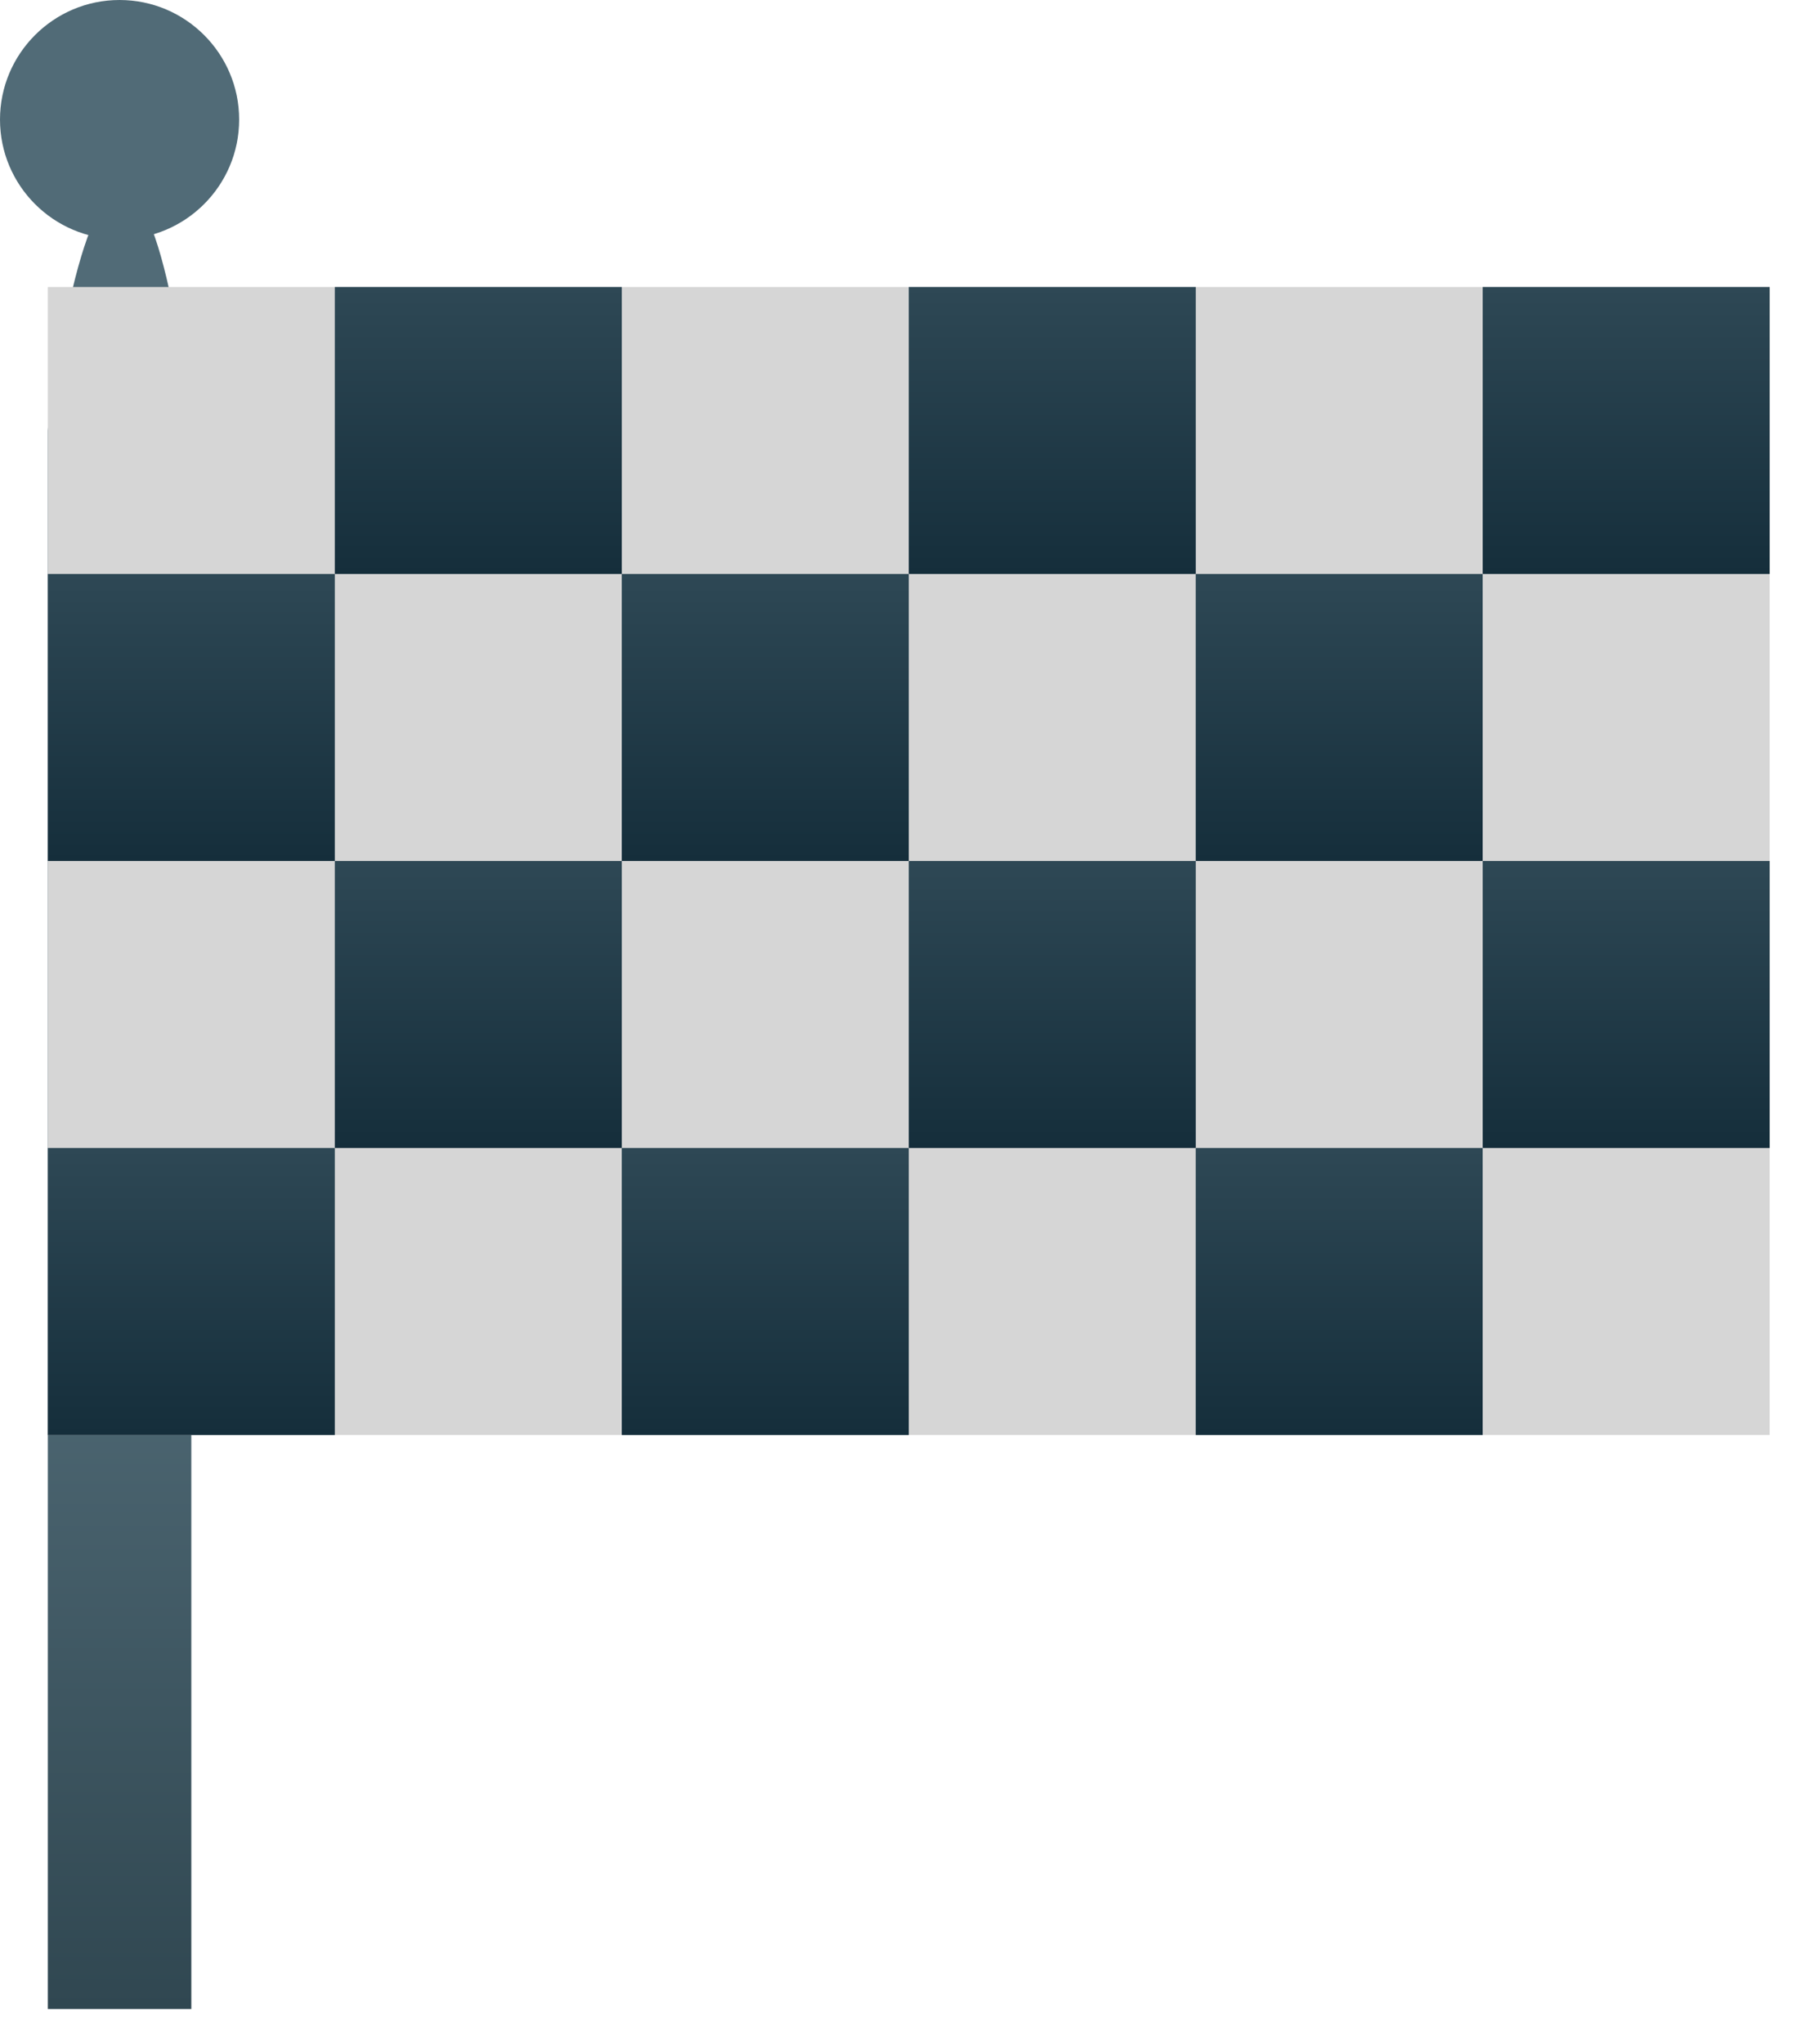 <svg width="52" height="59" viewBox="0 0 52 59" fill="none" xmlns="http://www.w3.org/2000/svg">
<rect width="52" height="59" fill="white"/>
<path d="M5.524 58H1.381V12.429C1.381 12.429 2.19 5.524 3.512 5.524C4.833 5.524 5.524 12.429 5.524 12.429V58Z" fill="url(#paint0_linear)"/>
<path d="M6.905 3.452C6.905 5.357 5.357 6.905 3.452 6.905C1.548 6.905 0 5.357 0 3.452C0 1.548 1.548 0 3.452 0C5.357 0 6.905 1.548 6.905 3.452Z" fill="#516B77"/>
<path d="M1.381 8.286H51.095V41.428H1.381V8.286Z" fill="#D6D6D6"/>
<path d="M9.667 8.286H17.953V16.571H9.667V8.286Z" fill="url(#paint1_linear)"/>
<path d="M17.952 16.571H26.238V24.857H17.952V16.571Z" fill="url(#paint2_linear)"/>
<path d="M42.81 8.286H51.095V16.571H42.81V8.286Z" fill="url(#paint3_linear)"/>
<path d="M26.238 8.286H34.524V16.571H26.238V8.286Z" fill="url(#paint4_linear)"/>
<path d="M34.523 16.571H42.809V24.857H34.523V16.571Z" fill="url(#paint5_linear)"/>
<path d="M9.667 24.857H17.953V33.143H9.667V24.857Z" fill="url(#paint6_linear)"/>
<path d="M17.952 33.143H26.238V41.429H17.952V33.143Z" fill="url(#paint7_linear)"/>
<path d="M1.381 16.571H9.667V24.857H1.381V16.571Z" fill="url(#paint8_linear)"/>
<path d="M1.381 33.143H9.667V41.429H1.381V33.143Z" fill="url(#paint9_linear)"/>
<path d="M42.81 24.857H51.095V33.143H42.81V24.857Z" fill="url(#paint10_linear)"/>
<path d="M26.238 24.857H34.524V33.143H26.238V24.857Z" fill="url(#paint11_linear)"/>
<path d="M34.523 33.143H42.809V41.429H34.523V33.143Z" fill="url(#paint12_linear)"/>
<defs>
<linearGradient id="paint0_linear" x1="3.452" y1="36.595" x2="3.452" y2="58" gradientUnits="userSpaceOnUse">
<stop stop-color="#516B77"/>
<stop offset="1" stop-color="#304751"/>
</linearGradient>
<linearGradient id="paint1_linear" x1="13.81" y1="8.286" x2="13.81" y2="16.571" gradientUnits="userSpaceOnUse">
<stop stop-color="#2E4855"/>
<stop offset="1" stop-color="#152E3B"/>
</linearGradient>
<linearGradient id="paint2_linear" x1="22.095" y1="16.571" x2="22.095" y2="24.857" gradientUnits="userSpaceOnUse">
<stop stop-color="#2E4855"/>
<stop offset="1" stop-color="#152E3B"/>
</linearGradient>
<linearGradient id="paint3_linear" x1="46.952" y1="8.286" x2="46.952" y2="16.571" gradientUnits="userSpaceOnUse">
<stop stop-color="#2E4855"/>
<stop offset="1" stop-color="#152E3B"/>
</linearGradient>
<linearGradient id="paint4_linear" x1="30.381" y1="8.286" x2="30.381" y2="16.571" gradientUnits="userSpaceOnUse">
<stop stop-color="#2E4855"/>
<stop offset="1" stop-color="#152E3B"/>
</linearGradient>
<linearGradient id="paint5_linear" x1="38.666" y1="16.571" x2="38.666" y2="24.857" gradientUnits="userSpaceOnUse">
<stop stop-color="#2E4855"/>
<stop offset="1" stop-color="#152E3B"/>
</linearGradient>
<linearGradient id="paint6_linear" x1="13.81" y1="24.857" x2="13.81" y2="33.143" gradientUnits="userSpaceOnUse">
<stop stop-color="#2E4855"/>
<stop offset="1" stop-color="#152E3B"/>
</linearGradient>
<linearGradient id="paint7_linear" x1="22.095" y1="33.143" x2="22.095" y2="41.429" gradientUnits="userSpaceOnUse">
<stop stop-color="#2E4855"/>
<stop offset="1" stop-color="#152E3B"/>
</linearGradient>
<linearGradient id="paint8_linear" x1="5.524" y1="16.571" x2="5.524" y2="24.857" gradientUnits="userSpaceOnUse">
<stop stop-color="#2E4855"/>
<stop offset="1" stop-color="#152E3B"/>
</linearGradient>
<linearGradient id="paint9_linear" x1="5.524" y1="33.143" x2="5.524" y2="41.429" gradientUnits="userSpaceOnUse">
<stop stop-color="#2E4855"/>
<stop offset="1" stop-color="#152E3B"/>
</linearGradient>
<linearGradient id="paint10_linear" x1="46.952" y1="24.857" x2="46.952" y2="33.143" gradientUnits="userSpaceOnUse">
<stop stop-color="#2E4855"/>
<stop offset="1" stop-color="#152E3B"/>
</linearGradient>
<linearGradient id="paint11_linear" x1="30.381" y1="24.857" x2="30.381" y2="33.143" gradientUnits="userSpaceOnUse">
<stop stop-color="#2E4855"/>
<stop offset="1" stop-color="#152E3B"/>
</linearGradient>
<linearGradient id="paint12_linear" x1="38.666" y1="33.143" x2="38.666" y2="41.429" gradientUnits="userSpaceOnUse">
<stop stop-color="#2E4855"/>
<stop offset="1" stop-color="#152E3B"/>
</linearGradient>
</defs>
</svg>
